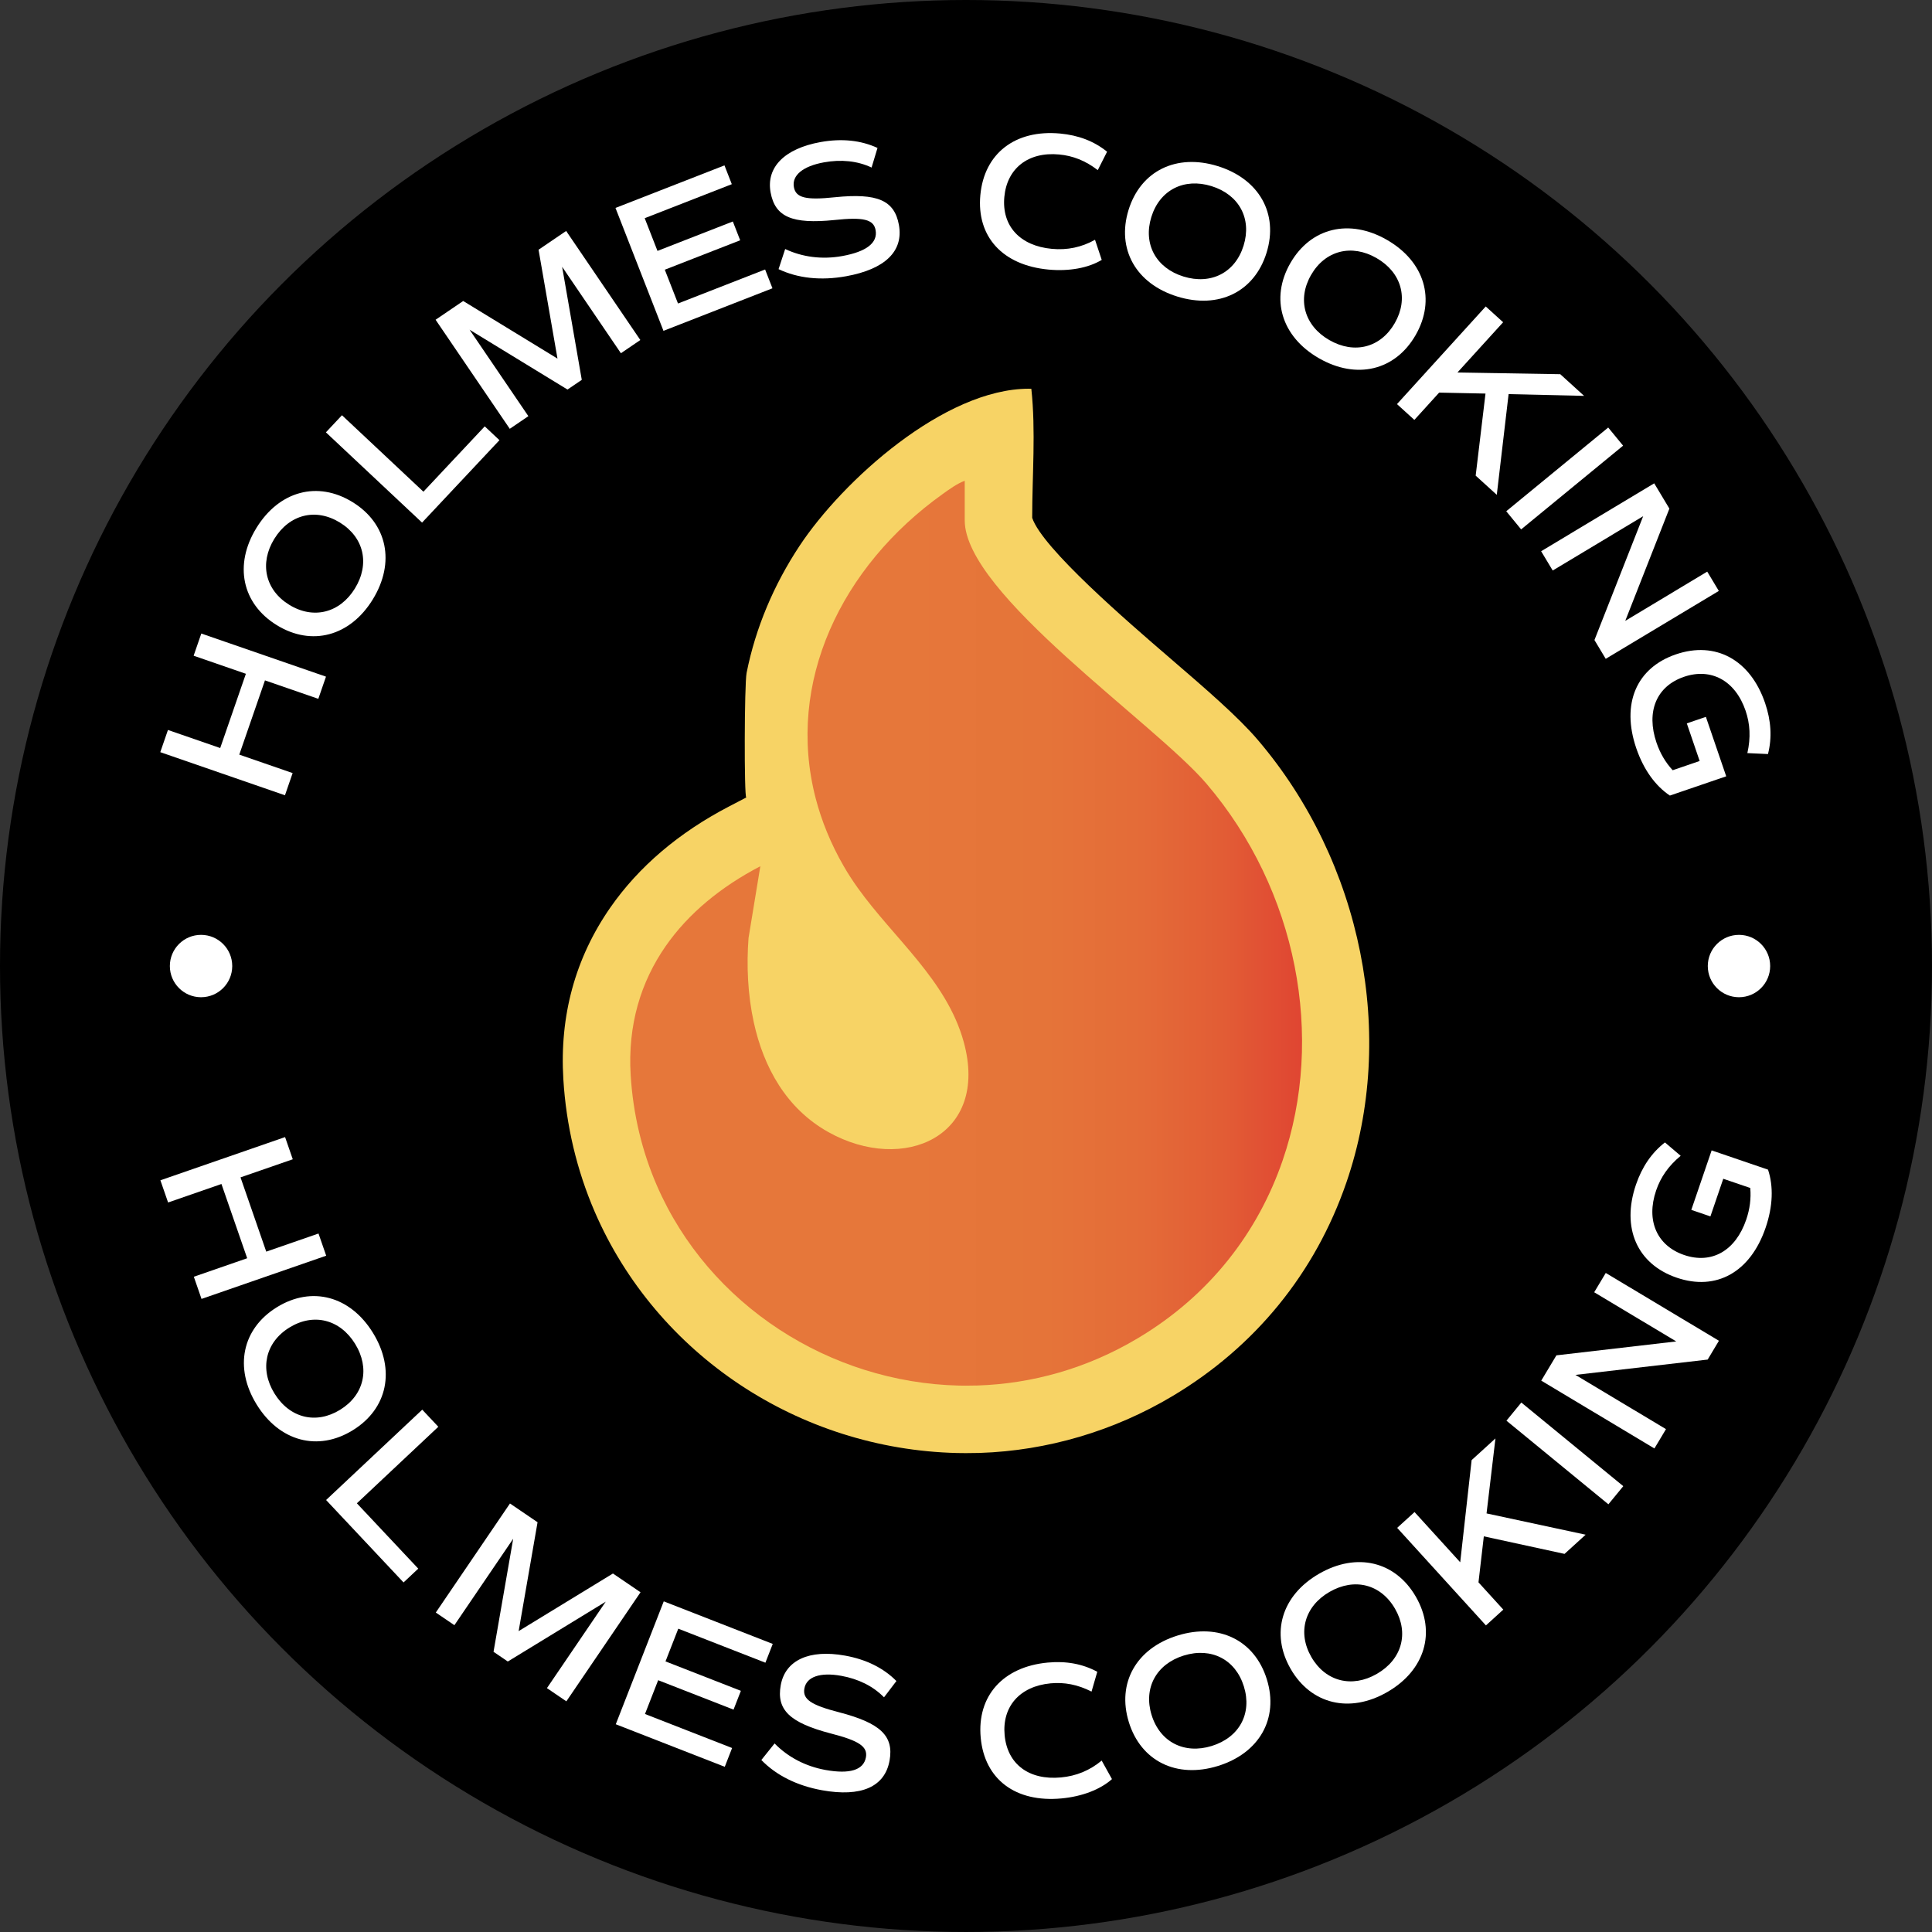 <?xml version="1.0" encoding="UTF-8"?> <svg xmlns="http://www.w3.org/2000/svg" xmlns:xlink="http://www.w3.org/1999/xlink" id="Design" viewBox="0 0 296.153 296.153"><rect x="0" y="0" width="296.153" height="296.153" fill="#333333" stroke="none"/><defs><style> .cls-1 { fill: url(#linear-gradient); } .cls-2 { fill: #fff; } .cls-3 { fill: #f7d365; } </style><linearGradient id="linear-gradient" x1="96.609" y1="143.052" x2="199.591" y2="143.052" gradientUnits="userSpaceOnUse"><stop offset=".41" stop-color="#e6773a"></stop><stop offset=".62" stop-color="#e57439"></stop><stop offset=".763" stop-color="#e46b38"></stop><stop offset=".886" stop-color="#e25c35"></stop><stop offset=".997" stop-color="#e04632"></stop><stop offset="1" stop-color="#e04632"></stop></linearGradient></defs><circle cx="148.076" cy="148.076" r="148.076"></circle><g><g><path class="cls-3" d="M148.03,225.199c-.486,0-.956-.002-1.424-.018-25.194-.618-47.844-15.705-57.684-38.435-2.881-6.672-4.568-13.793-5.018-21.166-.627-10.298,1.94-19.67,7.631-27.856,4.596-6.603,11.024-12.083,19.107-16.291,0,0,.549-.286,1.146-.597-.068-1.478-.089-3.818-.078-7.649.008-2.705.055-9.143.326-10.512,1.412-7.124,4.255-13.957,8.449-20.308,3.739-5.664,9.642-11.809,15.791-16.437,5.331-4.013,13.376-8.795,21.431-8.795l.437.004c1.231.027,2.252.963,2.385,2.187.504,4.625.377,9.405.254,14.028-.049,1.839-.099,3.736-.106,5.571,1.894,4.276,15.095,15.643,20.146,19.99,5.737,4.939,10.687,9.2,13.875,12.939,16.525,19.389,22.021,46.953,14.001,70.223-4.963,14.417-14.545,26.185-27.709,34.031-9.335,5.574-19.959,8.707-30.722,9.058l-.136.004c-.716.014-1.403.027-2.103.027Z"></path><path d="M157.707,59.589c.128,0,.256.001.384.004.701,6.444.132,13.27.132,19.783,1.536,4.644,14.656,15.938,21.006,21.405,5.655,4.868,10.539,9.073,13.602,12.666,15.973,18.741,21.291,45.367,13.549,67.832-4.771,13.861-13.986,25.177-26.646,32.723-8.978,5.361-19.197,8.376-29.546,8.714l-.13.004c-.674.014-1.345.026-2.028.026-.459,0-.903-.002-1.346-.016-24.262-.595-46.047-15.098-55.511-36.958-2.768-6.413-4.388-13.253-4.819-20.341-.593-9.734,1.828-18.585,7.196-26.307,4.367-6.275,10.498-11.493,18.226-15.516,0,0,2.623-1.365,2.624-1.366-.002,0-.003.001-.005.001-.335,0-.297-17.348.049-19.091,1.374-6.934,4.199-13.542,8.089-19.434,6.625-10.035,22.235-24.13,35.175-24.131M157.707,54.683h0c-15.095,0-32.051,15.4-39.27,26.334-4.371,6.62-7.334,13.747-8.808,21.183-.23,1.161-.356,4.855-.373,10.981-.008,2.665-.004,4.666.028,6.195-8.333,4.377-14.981,10.078-19.762,16.947-6.015,8.653-8.728,18.546-8.067,29.408.466,7.656,2.219,15.053,5.212,21.987,10.221,23.609,33.731,39.276,59.896,39.918.458.015.954.018,1.466.018.717,0,1.421-.013,2.128-.027l.164-.004c11.204-.366,22.235-3.618,31.927-9.406,13.666-8.145,23.615-20.365,28.77-35.338,8.296-24.073,2.623-52.575-14.454-72.611-3.31-3.883-8.326-8.201-14.135-13.202-13.645-11.747-18.117-16.682-19.296-18.721.014-1.602.057-3.223.102-4.922.125-4.704.254-9.569-.267-14.358-.267-2.449-2.307-4.32-4.77-4.374-.164-.004-.327-.005-.491-.005h0Z"></path></g><path class="cls-1" d="M196.602,177.91c-3.753,10.903-11.076,20.601-22.164,27.209-7.851,4.689-16.281,6.99-24.588,7.261-.603.012-1.206.025-1.821.025-.357,0-.701,0-1.046-.012-19.739-.468-38.334-12.282-46.321-30.729-2.215-5.132-3.618-10.793-3.987-16.86-.468-7.679,1.551-14.288,5.366-19.776,3.495-5.021,8.504-9.119,14.509-12.245l-1.809,11.002c-.32,4.209-.123,8.676.8,12.909,1.514,6.928,4.996,13.242,11.445,16.847,11.543,6.448,24.736.64,20.736-13.845-2.621-9.464-10.682-15.814-16.257-23.616-.763-1.071-1.477-2.166-2.129-3.298-1.981-3.433-3.397-6.928-4.307-10.423-4.603-17.746,3.926-35.528,19.469-46.628,1.009-.726,2.227-1.612,3.384-2.031v6.079c0,11.26,29.117,31.036,37.079,40.377,13.918,16.33,18.152,38.863,11.642,57.753Z"></path></g><g><g><path class="cls-2" d="M50.002,192.485l-19.112,6.624-1.179-3.4,8.179-2.835-3.945-11.382-8.179,2.835-1.179-3.402,19.112-6.623,1.179,3.4-8.01,2.776,3.945,11.384,8.01-2.777,1.179,3.4Z"></path><path class="cls-2" d="M42.448,200.377c5.344-3.293,11.239-1.719,14.719,3.928,3.495,5.672,2.249,11.645-3.094,14.937-5.343,3.293-11.239,1.719-14.733-3.952-3.479-5.647-2.234-11.62,3.109-14.912ZM52.137,216.102c3.697-2.278,4.619-6.339,2.294-10.112-2.309-3.747-6.367-4.776-10.064-2.498-3.697,2.278-4.603,6.365-2.294,10.112,2.325,3.773,6.367,4.776,10.064,2.498Z"></path><path class="cls-2" d="M64.114,240.452l-2.254,2.119-11.875-12.636,14.74-13.85,2.464,2.622-12.485,11.732,9.409,10.014Z"></path><path class="cls-2" d="M86.814,260.793l-2.975-2.024,9.013-13.251-15.011,9.172-2.189-1.488,3.015-17.33-9.013,13.251-2.851-1.939,11.369-16.718,4.229,2.876-2.9,16.688,14.455-8.829,4.228,2.876-11.369,16.718Z"></path><path class="cls-2" d="M103.972,249.66l-1.958,5.014,11.554,4.511-1.125,2.881-11.554-4.51-2.021,5.18,13.354,5.214-1.125,2.881-16.706-6.523,7.354-18.839,16.707,6.523-1.125,2.881-13.354-5.214Z"></path><path class="cls-2" d="M116.707,269.786l2.028-2.536c2.04,2.09,4.745,3.514,7.817,4.067,3.688.664,5.828.022,6.182-1.939.294-1.638-1.023-2.541-5.384-3.658-6.291-1.646-8.353-3.619-7.673-7.395.691-3.834,4.35-5.531,9.852-4.541,3.278.591,5.91,1.911,7.879,3.897l-1.9,2.498c-1.684-1.723-3.934-2.823-6.568-3.298-3.19-.573-5.311.131-5.638,1.946-.294,1.64.995,2.536,5.354,3.654,6.321,1.652,8.382,3.624,7.702,7.399-.727,4.039-4.367,5.62-10.336,4.545-3.863-.696-7.049-2.297-9.316-4.639Z"></path><path class="cls-2" d="M150.332,266.382c-.596-6.395,3.405-10.888,10.272-11.529,2.812-.263,5.333.189,7.597,1.411l-.881,3.038c-2.132-1.085-4.168-1.461-6.269-1.266-4.766.444-7.458,3.592-7.052,7.944.414,4.44,3.723,6.939,8.636,6.48,2.368-.221,4.41-1.069,6.24-2.583l1.577,2.839c-1.791,1.6-4.588,2.668-7.725,2.961-7.075.66-11.799-2.931-12.394-9.295Z"></path><path class="cls-2" d="M173.037,263.977c-1.855-5.993,1.136-11.308,7.469-13.269,6.362-1.969,11.834.726,13.688,6.719,1.855,5.991-1.136,11.307-7.499,13.275-6.333,1.961-11.805-.733-13.659-6.725ZM190.674,258.516c-1.285-4.145-4.986-6.049-9.218-4.74-4.203,1.302-6.21,4.973-4.927,9.119,1.285,4.147,5.014,6.043,9.218,4.74,4.232-1.309,6.21-4.973,4.927-9.119Z"></path><path class="cls-2" d="M197.843,255.824c-3.132-5.437-1.386-11.281,4.36-14.591,5.771-3.325,11.703-1.904,14.835,3.533s1.386,11.281-4.386,14.606c-5.746,3.31-11.678,1.889-14.81-3.548ZM213.844,246.606c-2.167-3.762-6.199-4.803-10.038-2.591-3.813,2.197-4.96,6.221-2.793,9.983,2.167,3.762,6.223,4.788,10.037,2.591,3.839-2.212,4.962-6.221,2.795-9.983Z"></path><path class="cls-2" d="M227.453,235.502l-.818,7.055,3.803,4.178-2.661,2.422-13.606-14.954,2.661-2.421,7.002,7.696,1.75-15.66,3.65-3.322-1.363,11.492,15.189,3.263-3.233,2.942-12.374-2.689Z"></path><path class="cls-2" d="M230.921,217.774l2.28-2.78,15.629,12.817-2.282,2.781-15.627-12.818Z"></path><path class="cls-2" d="M246.144,195.129l17.348,10.394-1.727,2.884-20.268,2.348,13.879,8.315-1.773,2.961-17.348-10.396,2.324-3.877,18.371-2.133-12.578-7.536,1.773-2.959Z"></path><path class="cls-2" d="M271.017,179.293c.856,2.556.748,5.631-.367,8.895-2.336,6.84-7.569,9.736-13.621,7.669-6.079-2.077-8.521-7.625-6.253-14.267.923-2.703,2.388-4.874,4.441-6.468l2.411,2.05c-1.884,1.557-3.071,3.288-3.763,5.315-1.587,4.645.152,8.476,4.291,9.89,4.222,1.441,7.887-.638,9.521-5.423.557-1.633.757-3.23.619-4.85l-4.139-1.413-1.97,5.77-2.928-1,3.116-9.119,8.642,2.951Z"></path></g><g><path class="cls-2" d="M30.858,97.113l19.112,6.609-1.176,3.4-8.179-2.828-3.937,11.382,8.179,2.828-1.176,3.402-19.112-6.609,1.176-3.402,8.01,2.77,3.936-11.382-8.01-2.77,1.177-3.4Z"></path><path class="cls-2" d="M42.427,95.827c-5.344-3.287-6.593-9.258-3.118-14.904,3.49-5.673,9.382-7.249,14.725-3.96,5.344,3.287,6.592,9.257,3.102,14.93-3.475,5.646-9.367,7.222-14.71,3.935ZM52.103,80.101c-3.698-2.274-7.737-1.268-10.059,2.504-2.306,3.747-1.398,7.832,2.299,10.107,3.697,2.275,7.752,1.244,10.058-2.503,2.322-3.774,1.398-7.833-2.298-10.108Z"></path><path class="cls-2" d="M74.305,65.356l2.255,2.116-11.863,12.636-14.739-13.835,2.462-2.622,12.485,11.72,9.4-10.014Z"></path><path class="cls-2" d="M98.153,52.122l-2.975,2.024-9.011-13.251,3.013,17.33-2.189,1.488-15.011-9.172,9.013,13.251-2.851,1.939-11.37-16.716,4.229-2.876,14.455,8.829-2.901-16.688,4.229-2.876,11.37,16.716Z"></path><path class="cls-2" d="M98.826,33.448l1.958,5.014,11.552-4.511,1.125,2.882-11.554,4.51,2.023,5.18,13.354-5.213,1.125,2.881-16.706,6.523-7.356-18.84,16.706-6.522,1.125,2.881-13.354,5.214Z"></path><path class="cls-2" d="M119.345,41.257l1.013-3.085c2.642,1.245,5.674,1.634,8.747,1.078,3.688-.667,5.469-2.016,5.114-3.977-.297-1.64-1.847-2.024-6.323-1.546-6.47.656-9.092-.472-9.775-4.247-.694-3.834,2.143-6.704,7.644-7.7,3.278-.592,6.206-.275,8.745.897l-.907,3.005c-2.181-1.027-4.673-1.271-7.307-.795-3.19.578-4.931,1.98-4.603,3.795.297,1.638,1.818,2.028,6.295,1.552,6.499-.663,9.121.466,9.803,4.241.73,4.039-2.127,6.792-8.096,7.871-3.863.699-7.408.312-10.351-1.09Z"></path><path class="cls-2" d="M150.276,29.907c.592-6.395,5.352-10.073,12.22-9.438,2.812.26,5.206,1.169,7.206,2.787l-1.426,2.824c-1.895-1.46-3.826-2.206-5.928-2.401-4.766-.441-7.993,2.156-8.395,6.508-.412,4.44,2.38,7.505,7.294,7.96,2.368.219,4.531-.237,6.608-1.389l1.028,3.081c-2.056,1.243-5.001,1.776-8.14,1.486-7.075-.654-11.056-5.055-10.467-11.419Z"></path><path class="cls-2" d="M172.991,32.186c1.855-5.991,7.327-8.686,13.66-6.725,6.362,1.969,9.354,7.284,7.499,13.277-1.855,5.991-7.326,8.686-13.688,6.717-6.333-1.961-9.326-7.276-7.47-13.269ZM190.628,37.647c1.285-4.147-.695-7.809-4.927-9.119-4.203-1.302-7.933.594-9.216,4.74-1.283,4.147.723,7.817,4.927,9.119,4.232,1.309,7.933-.595,9.216-4.74Z"></path><path class="cls-2" d="M197.8,40.327c3.128-5.437,9.057-6.86,14.802-3.556,5.771,3.321,7.522,9.162,4.394,14.599-3.128,5.435-9.057,6.86-14.829,3.539-5.744-3.305-7.495-9.146-4.367-14.583ZM213.8,49.533c2.164-3.762,1.04-7.77-2.799-9.977-3.813-2.194-7.868-1.166-10.031,2.595-2.164,3.762-1.015,7.785,2.799,9.977,3.839,2.209,7.868,1.166,10.031-2.595Z"></path><path class="cls-2" d="M227.709,60.329l-7.103-.146-3.801,4.183-2.664-2.422,13.606-14.968,2.664,2.421-7.003,7.704,15.764.26,3.654,3.321-11.574-.27-1.812,15.439-3.236-2.942,1.506-12.58Z"></path><path class="cls-2" d="M246.519,65.535l2.283,2.781-15.629,12.833-2.283-2.781,15.629-12.833Z"></path><path class="cls-2" d="M263.474,90.582l-17.334,10.408-1.729-2.88,7.468-18.983-13.866,8.327-1.776-2.957,17.334-10.409,2.326,3.875-6.766,17.208,12.567-7.547,1.776,2.958Z"></path><path class="cls-2" d="M255.973,121.951c-2.24-1.496-4.035-3.992-5.151-7.254-2.336-6.835.028-12.324,6.075-14.391,6.076-2.077,11.4.815,13.668,7.454.923,2.7,1.093,5.311.445,7.827l-3.159-.146c.536-2.382.417-4.477-.275-6.503-1.587-4.641-5.306-6.605-9.44-5.191-4.218,1.441-5.843,5.327-4.209,10.108.557,1.631,1.376,3.016,2.476,4.211l4.135-1.414-1.971-5.766,2.926-1,3.116,9.114-8.635,2.951Z"></path></g><g><circle class="cls-2" cx="30.818" cy="148.083" r="4.781"></circle><circle class="cls-2" cx="266.565" cy="148.083" r="4.781"></circle></g></g></svg> 